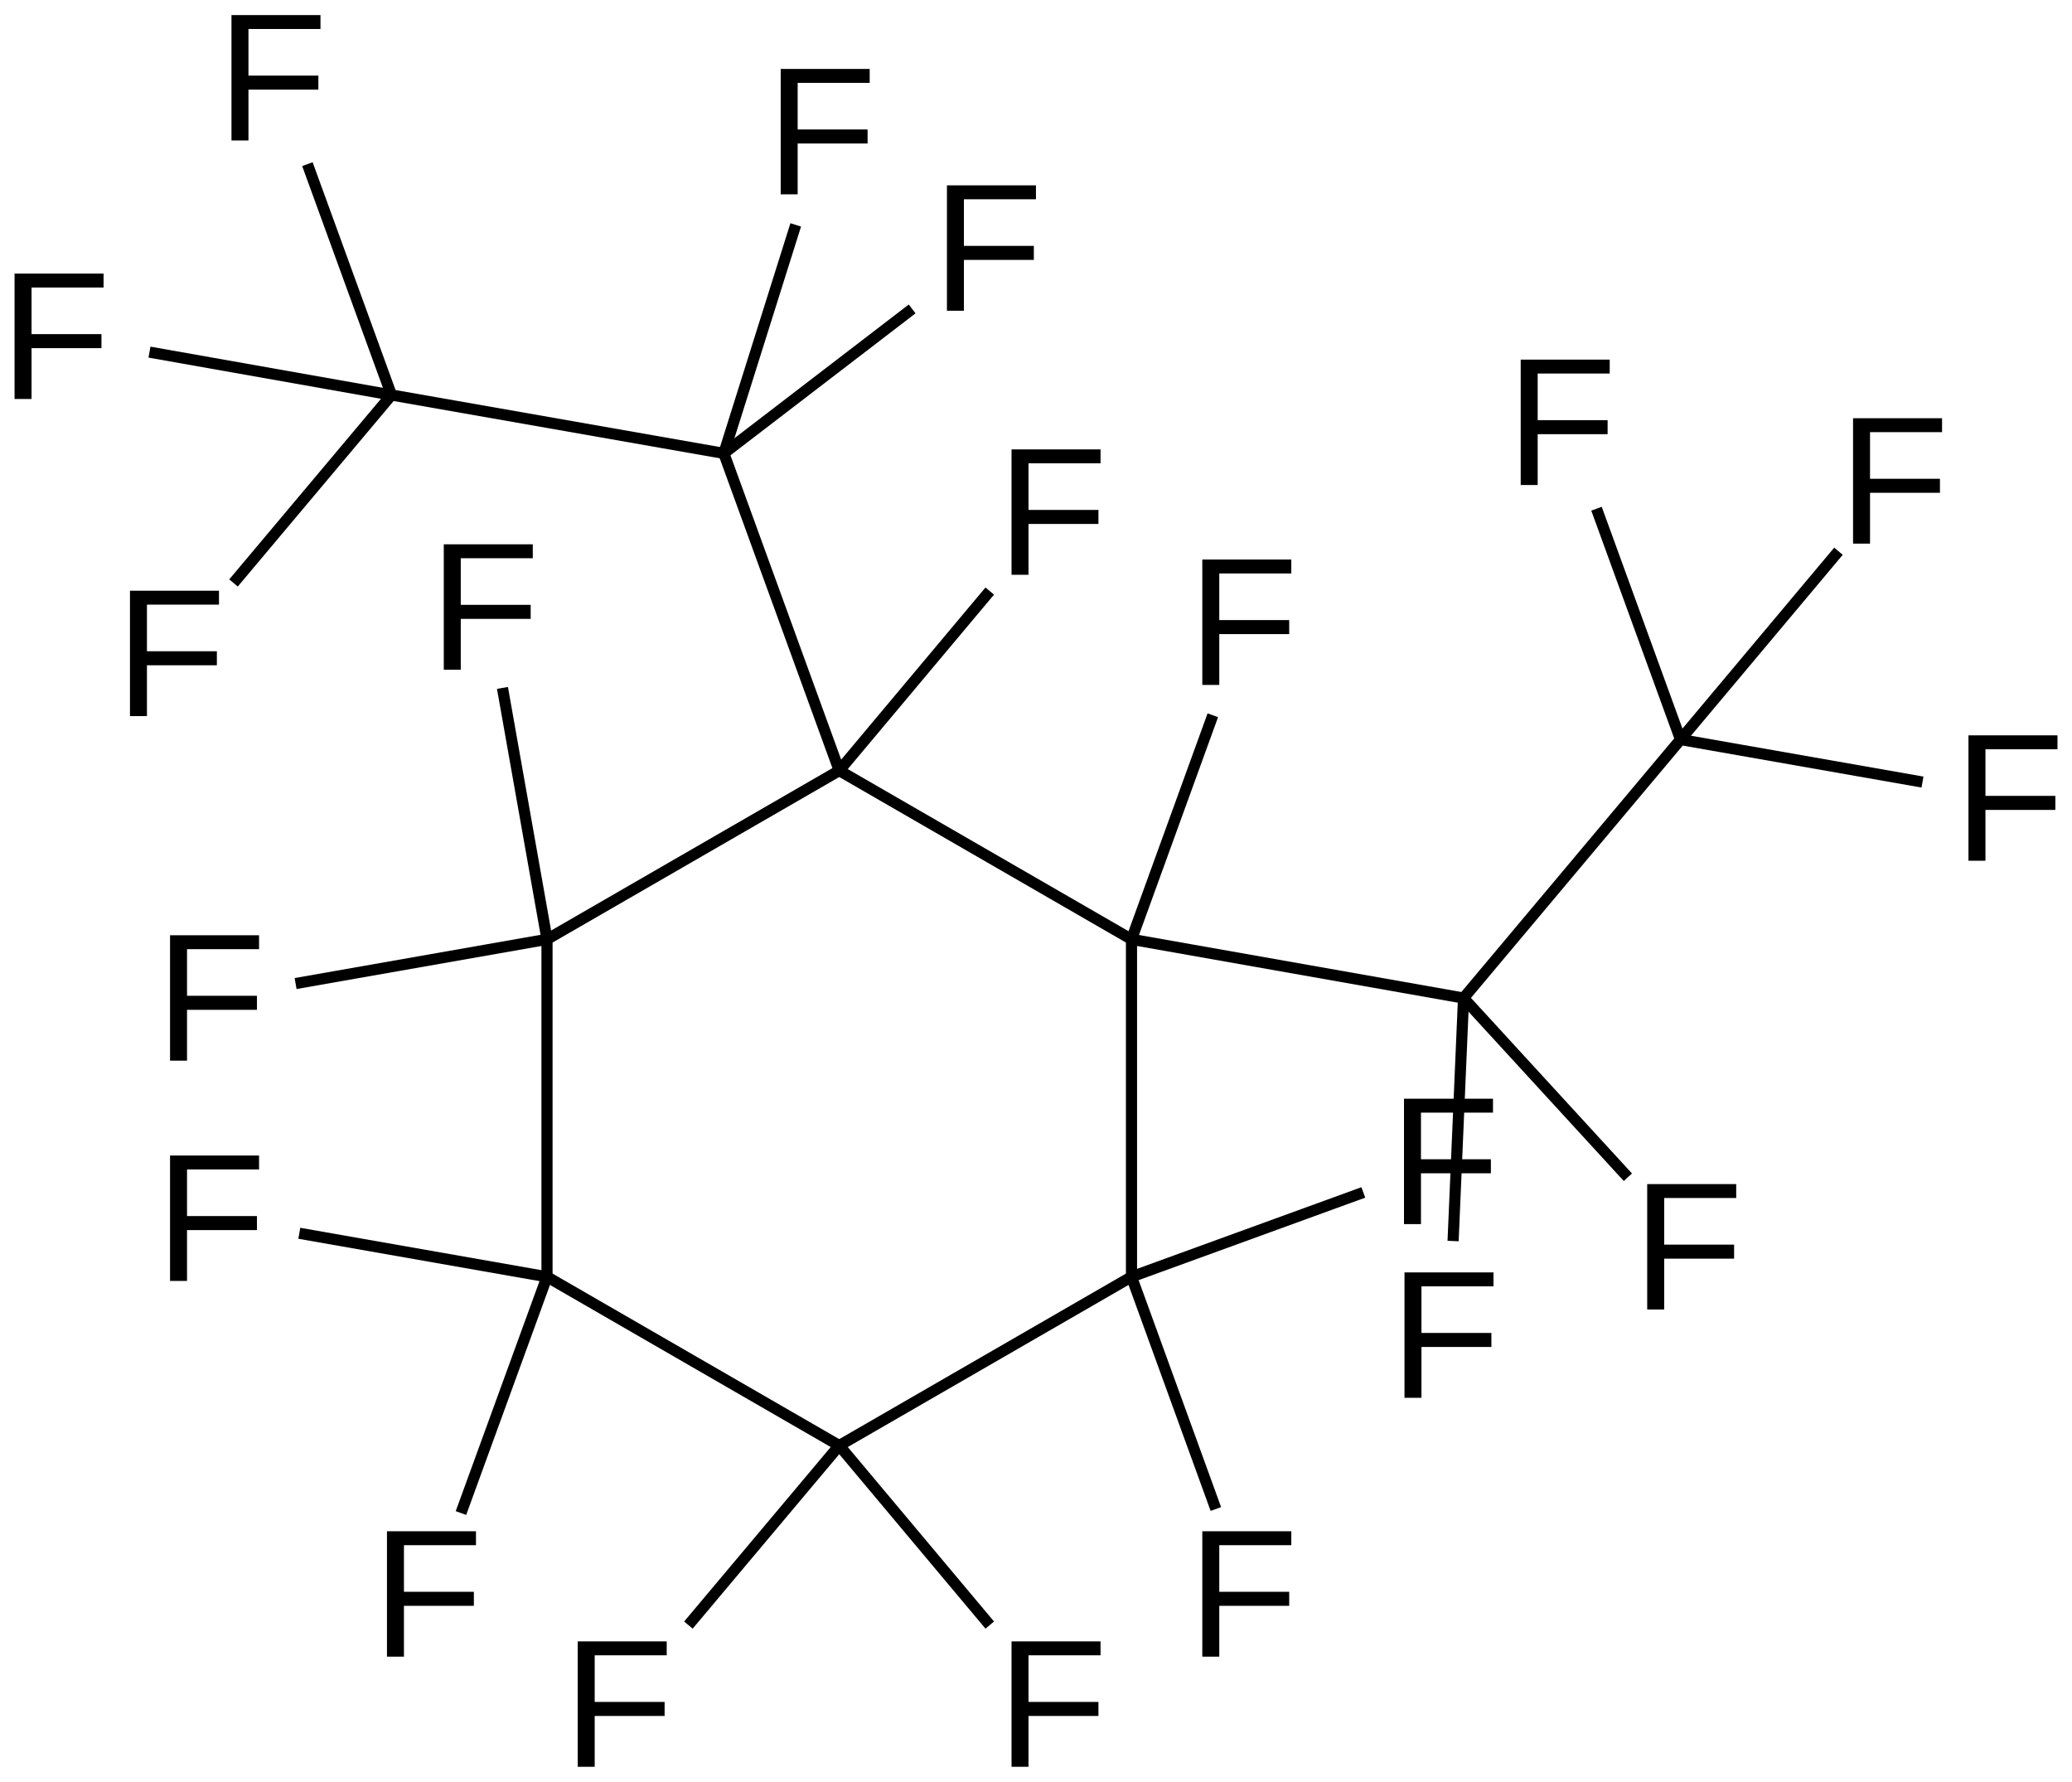 <?xml version="1.0" encoding="UTF-8"?>
<svg xmlns="http://www.w3.org/2000/svg" xmlns:xlink="http://www.w3.org/1999/xlink" width="307pt" height="264pt" viewBox="0 0 307 264" version="1.1">
<defs>
<g>
<symbol overflow="visible" id="glyph0-0">
<path style="stroke:none;" d="M 4.734 -16.516 L 4.734 -9.609 L 15.094 -9.609 L 15.094 -7.531 L 4.734 -7.531 L 4.734 0 L 2.219 0 L 2.219 -18.578 L 15.406 -18.578 L 15.406 -16.516 Z M 4.734 -16.516 "/>
</symbol>
</g>
</defs>
<g id="surface17162">
<g style="fill:rgb(0%,0%,0%);fill-opacity:1;">
  <use xlink:href="#glyph0-0" x="17.039" y="106.098"/>
</g>
<g style="fill:rgb(0%,0%,0%);fill-opacity:1;">
  <use xlink:href="#glyph0-0" x="-0.062" y="59.113"/>
</g>
<g style="fill:rgb(0%,0%,0%);fill-opacity:1;">
  <use xlink:href="#glyph0-0" x="32.078" y="20.812"/>
</g>
<g style="fill:rgb(0%,0%,0%);fill-opacity:1;">
  <use xlink:href="#glyph0-0" x="138.086" y="46.039"/>
</g>
<g style="fill:rgb(0%,0%,0%);fill-opacity:1;">
  <use xlink:href="#glyph0-0" x="113.453" y="28.793"/>
</g>
<g style="fill:rgb(0%,0%,0%);fill-opacity:1;">
  <use xlink:href="#glyph0-0" x="147.656" y="85.16"/>
</g>
<g style="fill:rgb(0%,0%,0%);fill-opacity:1;">
  <use xlink:href="#glyph0-0" x="63.535" y="99.223"/>
</g>
<g style="fill:rgb(0%,0%,0%);fill-opacity:1;">
  <use xlink:href="#glyph0-0" x="22.977" y="157.145"/>
</g>
<g style="fill:rgb(0%,0%,0%);fill-opacity:1;">
  <use xlink:href="#glyph0-0" x="22.977" y="189.781"/>
</g>
<g style="fill:rgb(0%,0%,0%);fill-opacity:1;">
  <use xlink:href="#glyph0-0" x="55.117" y="245.449"/>
</g>
<g style="fill:rgb(0%,0%,0%);fill-opacity:1;">
  <use xlink:href="#glyph0-0" x="83.379" y="261.766"/>
</g>
<g style="fill:rgb(0%,0%,0%);fill-opacity:1;">
  <use xlink:href="#glyph0-0" x="147.656" y="261.766"/>
</g>
<g style="fill:rgb(0%,0%,0%);fill-opacity:1;">
  <use xlink:href="#glyph0-0" x="175.922" y="245.449"/>
</g>
<g style="fill:rgb(0%,0%,0%);fill-opacity:1;">
  <use xlink:href="#glyph0-0" x="205.805" y="181.363"/>
</g>
<g style="fill:rgb(0%,0%,0%);fill-opacity:1;">
  <use xlink:href="#glyph0-0" x="175.922" y="101.48"/>
</g>
<g style="fill:rgb(0%,0%,0%);fill-opacity:1;">
  <use xlink:href="#glyph0-0" x="241.84" y="194.012"/>
</g>
<g style="fill:rgb(0%,0%,0%);fill-opacity:1;">
  <use xlink:href="#glyph0-0" x="205.879" y="207.098"/>
</g>
<g style="fill:rgb(0%,0%,0%);fill-opacity:1;">
  <use xlink:href="#glyph0-0" x="223.098" y="71.859"/>
</g>
<g style="fill:rgb(0%,0%,0%);fill-opacity:1;">
  <use xlink:href="#glyph0-0" x="289.441" y="127.527"/>
</g>
<g style="fill:rgb(0%,0%,0%);fill-opacity:1;">
  <use xlink:href="#glyph0-0" x="272.34" y="80.543"/>
</g>
<path style="fill:none;stroke-width:0.033;stroke-linecap:butt;stroke-linejoin:miter;stroke:rgb(0%,0%,0%);stroke-opacity:1;stroke-miterlimit:10;" d="M 0.517 1.497 L 0.985 0.94 " transform="matrix(50,0,0,50,8.748,11.521)"/>
<path style="fill:none;stroke-width:0.033;stroke-linecap:butt;stroke-linejoin:miter;stroke:rgb(0%,0%,0%);stroke-opacity:1;stroke-miterlimit:10;" d="M 0.985 0.94 L 0.268 0.813 " transform="matrix(50,0,0,50,8.748,11.521)"/>
<path style="fill:none;stroke-width:0.033;stroke-linecap:butt;stroke-linejoin:miter;stroke:rgb(0%,0%,0%);stroke-opacity:1;stroke-miterlimit:10;" d="M 0.985 0.94 L 0.736 0.256 " transform="matrix(50,0,0,50,8.748,11.521)"/>
<path style="fill:none;stroke-width:0.033;stroke-linecap:butt;stroke-linejoin:miter;stroke:rgb(0%,0%,0%);stroke-opacity:1;stroke-miterlimit:10;" d="M 0.985 0.94 L 1.97 1.113 " transform="matrix(50,0,0,50,8.748,11.521)"/>
<path style="fill:none;stroke-width:0.033;stroke-linecap:butt;stroke-linejoin:miter;stroke:rgb(0%,0%,0%);stroke-opacity:1;stroke-miterlimit:10;" d="M 1.97 1.113 L 2.528 0.685 " transform="matrix(50,0,0,50,8.748,11.521)"/>
<path style="fill:none;stroke-width:0.033;stroke-linecap:butt;stroke-linejoin:miter;stroke:rgb(0%,0%,0%);stroke-opacity:1;stroke-miterlimit:10;" d="M 1.97 1.113 L 2.183 0.436 " transform="matrix(50,0,0,50,8.748,11.521)"/>
<path style="fill:none;stroke-width:0.033;stroke-linecap:butt;stroke-linejoin:miter;stroke:rgb(0%,0%,0%);stroke-opacity:1;stroke-miterlimit:10;" d="M 1.97 1.113 L 2.312 2.053 " transform="matrix(50,0,0,50,8.748,11.521)"/>
<path style="fill:none;stroke-width:0.033;stroke-linecap:butt;stroke-linejoin:miter;stroke:rgb(0%,0%,0%);stroke-opacity:1;stroke-miterlimit:10;" d="M 2.312 2.053 L 2.758 1.521 " transform="matrix(50,0,0,50,8.748,11.521)"/>
<path style="fill:none;stroke-width:0.033;stroke-linecap:butt;stroke-linejoin:miter;stroke:rgb(0%,0%,0%);stroke-opacity:1;stroke-miterlimit:10;" d="M 2.312 2.053 L 1.446 2.553 " transform="matrix(50,0,0,50,8.748,11.521)"/>
<path style="fill:none;stroke-width:0.033;stroke-linecap:butt;stroke-linejoin:miter;stroke:rgb(0%,0%,0%);stroke-opacity:1;stroke-miterlimit:10;" d="M 1.446 2.553 L 1.314 1.808 " transform="matrix(50,0,0,50,8.748,11.521)"/>
<path style="fill:none;stroke-width:0.033;stroke-linecap:butt;stroke-linejoin:miter;stroke:rgb(0%,0%,0%);stroke-opacity:1;stroke-miterlimit:10;" d="M 1.446 2.553 L 0.701 2.684 " transform="matrix(50,0,0,50,8.748,11.521)"/>
<path style="fill:none;stroke-width:0.033;stroke-linecap:butt;stroke-linejoin:miter;stroke:rgb(0%,0%,0%);stroke-opacity:1;stroke-miterlimit:10;" d="M 1.446 2.553 L 1.446 3.553 " transform="matrix(50,0,0,50,8.748,11.521)"/>
<path style="fill:none;stroke-width:0.033;stroke-linecap:butt;stroke-linejoin:miter;stroke:rgb(0%,0%,0%);stroke-opacity:1;stroke-miterlimit:10;" d="M 1.446 3.553 L 0.712 3.424 " transform="matrix(50,0,0,50,8.748,11.521)"/>
<path style="fill:none;stroke-width:0.033;stroke-linecap:butt;stroke-linejoin:miter;stroke:rgb(0%,0%,0%);stroke-opacity:1;stroke-miterlimit:10;" d="M 1.446 3.553 L 1.191 4.253 " transform="matrix(50,0,0,50,8.748,11.521)"/>
<path style="fill:none;stroke-width:0.033;stroke-linecap:butt;stroke-linejoin:miter;stroke:rgb(0%,0%,0%);stroke-opacity:1;stroke-miterlimit:10;" d="M 1.446 3.553 L 2.312 4.053 " transform="matrix(50,0,0,50,8.748,11.521)"/>
<path style="fill:none;stroke-width:0.033;stroke-linecap:butt;stroke-linejoin:miter;stroke:rgb(0%,0%,0%);stroke-opacity:1;stroke-miterlimit:10;" d="M 2.312 4.053 L 1.865 4.585 " transform="matrix(50,0,0,50,8.748,11.521)"/>
<path style="fill:none;stroke-width:0.033;stroke-linecap:butt;stroke-linejoin:miter;stroke:rgb(0%,0%,0%);stroke-opacity:1;stroke-miterlimit:10;" d="M 2.312 4.053 L 2.758 4.585 " transform="matrix(50,0,0,50,8.748,11.521)"/>
<path style="fill:none;stroke-width:0.033;stroke-linecap:butt;stroke-linejoin:miter;stroke:rgb(0%,0%,0%);stroke-opacity:1;stroke-miterlimit:10;" d="M 2.312 4.053 L 3.178 3.553 " transform="matrix(50,0,0,50,8.748,11.521)"/>
<path style="fill:none;stroke-width:0.033;stroke-linecap:butt;stroke-linejoin:miter;stroke:rgb(0%,0%,0%);stroke-opacity:1;stroke-miterlimit:10;" d="M 3.178 3.553 L 3.428 4.241 " transform="matrix(50,0,0,50,8.748,11.521)"/>
<path style="fill:none;stroke-width:0.033;stroke-linecap:butt;stroke-linejoin:miter;stroke:rgb(0%,0%,0%);stroke-opacity:1;stroke-miterlimit:10;" d="M 3.178 3.553 L 3.865 3.303 " transform="matrix(50,0,0,50,8.748,11.521)"/>
<path style="fill:none;stroke-width:0.033;stroke-linecap:butt;stroke-linejoin:miter;stroke:rgb(0%,0%,0%);stroke-opacity:1;stroke-miterlimit:10;" d="M 3.178 3.553 L 3.178 2.553 " transform="matrix(50,0,0,50,8.748,11.521)"/>
<path style="fill:none;stroke-width:0.033;stroke-linecap:butt;stroke-linejoin:miter;stroke:rgb(0%,0%,0%);stroke-opacity:1;stroke-miterlimit:10;" d="M 2.312 2.053 L 3.178 2.553 " transform="matrix(50,0,0,50,8.748,11.521)"/>
<path style="fill:none;stroke-width:0.033;stroke-linecap:butt;stroke-linejoin:miter;stroke:rgb(0%,0%,0%);stroke-opacity:1;stroke-miterlimit:10;" d="M 3.178 2.553 L 3.419 1.889 " transform="matrix(50,0,0,50,8.748,11.521)"/>
<path style="fill:none;stroke-width:0.033;stroke-linecap:butt;stroke-linejoin:miter;stroke:rgb(0%,0%,0%);stroke-opacity:1;stroke-miterlimit:10;" d="M 3.178 2.553 L 4.162 2.727 " transform="matrix(50,0,0,50,8.748,11.521)"/>
<path style="fill:none;stroke-width:0.033;stroke-linecap:butt;stroke-linejoin:miter;stroke:rgb(0%,0%,0%);stroke-opacity:1;stroke-miterlimit:10;" d="M 4.162 2.727 L 4.649 3.258 " transform="matrix(50,0,0,50,8.748,11.521)"/>
<path style="fill:none;stroke-width:0.033;stroke-linecap:butt;stroke-linejoin:miter;stroke:rgb(0%,0%,0%);stroke-opacity:1;stroke-miterlimit:10;" d="M 4.162 2.727 L 4.131 3.447 " transform="matrix(50,0,0,50,8.748,11.521)"/>
<path style="fill:none;stroke-width:0.033;stroke-linecap:butt;stroke-linejoin:miter;stroke:rgb(0%,0%,0%);stroke-opacity:1;stroke-miterlimit:10;" d="M 4.162 2.727 L 4.805 1.961 " transform="matrix(50,0,0,50,8.748,11.521)"/>
<path style="fill:none;stroke-width:0.033;stroke-linecap:butt;stroke-linejoin:miter;stroke:rgb(0%,0%,0%);stroke-opacity:1;stroke-miterlimit:10;" d="M 4.805 1.961 L 4.556 1.277 " transform="matrix(50,0,0,50,8.748,11.521)"/>
<path style="fill:none;stroke-width:0.033;stroke-linecap:butt;stroke-linejoin:miter;stroke:rgb(0%,0%,0%);stroke-opacity:1;stroke-miterlimit:10;" d="M 4.805 1.961 L 5.522 2.087 " transform="matrix(50,0,0,50,8.748,11.521)"/>
<path style="fill:none;stroke-width:0.033;stroke-linecap:butt;stroke-linejoin:miter;stroke:rgb(0%,0%,0%);stroke-opacity:1;stroke-miterlimit:10;" d="M 4.805 1.961 L 5.273 1.403 " transform="matrix(50,0,0,50,8.748,11.521)"/>
</g>
</svg>
